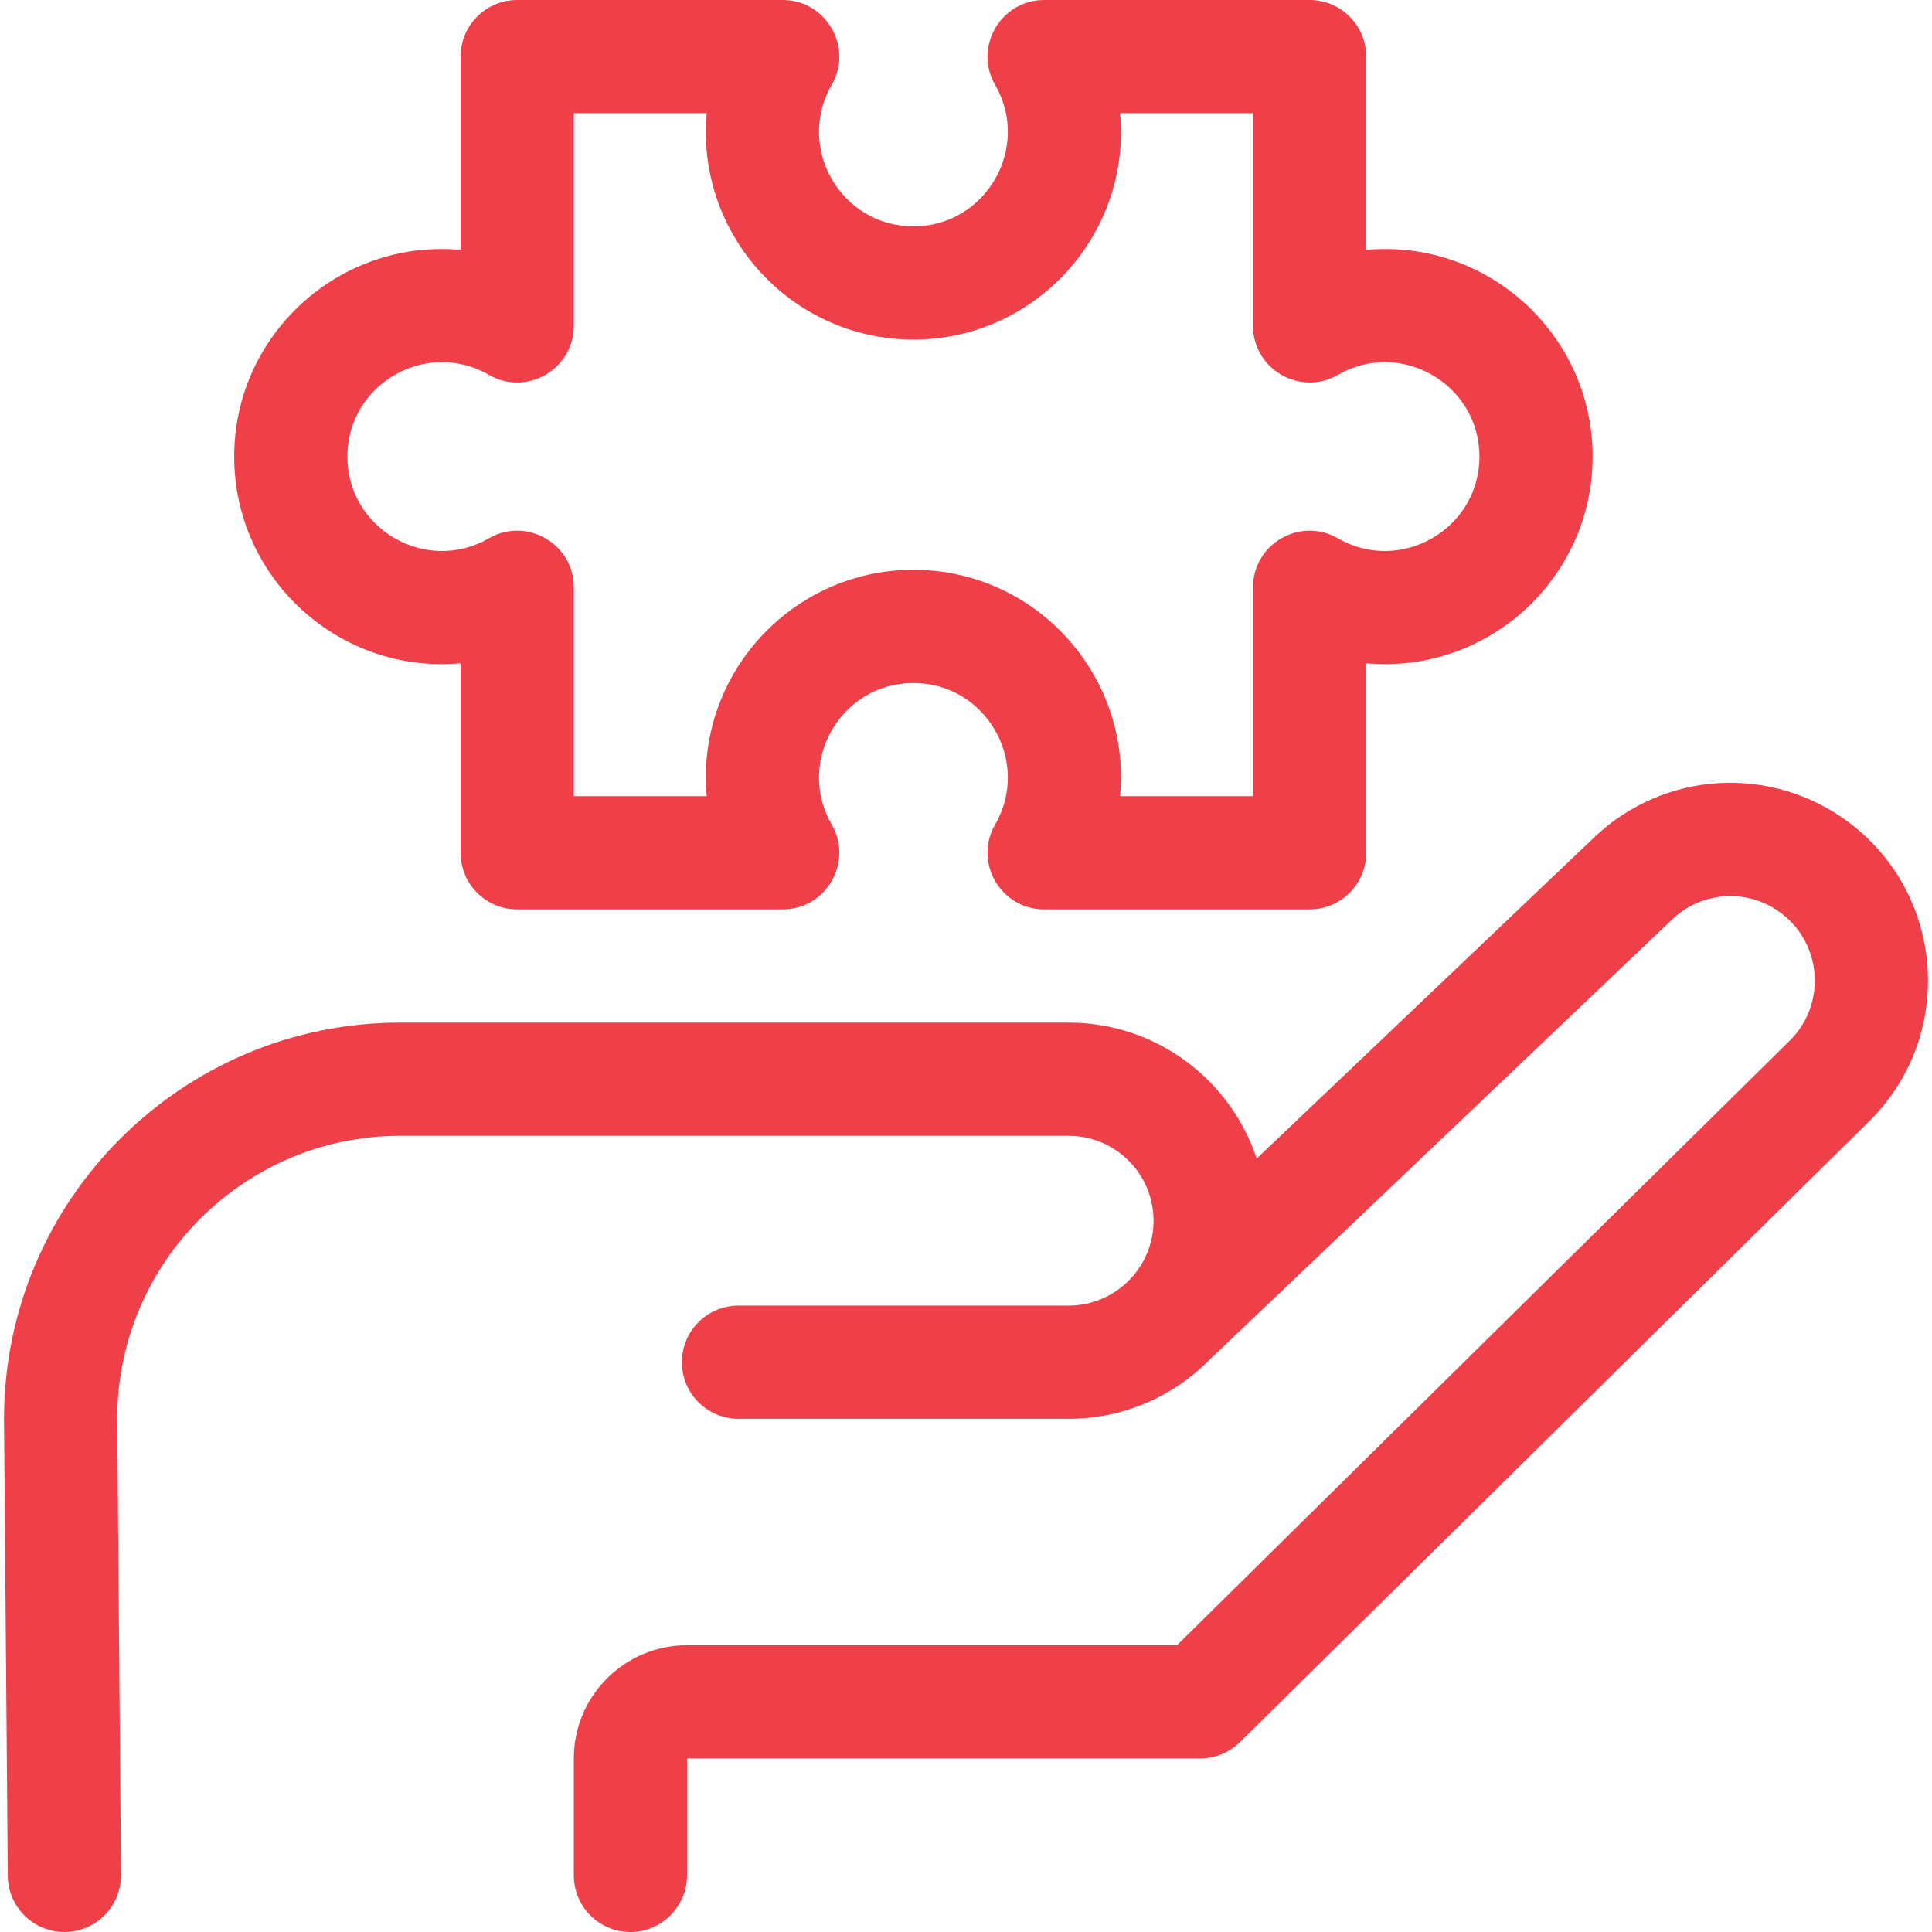 <svg width="64" height="64" viewBox="0 0 64 64" fill="none" xmlns="http://www.w3.org/2000/svg">
<g clip-path="url(#clip0_1235_1174)">
<path d="M61.249 27.246C58.682 25.32 55.132 25.529 52.808 27.741L41.63 38.379C40.765 35.766 38.3 33.875 35.4 33.875H13.258C6.021 33.875 0.133 39.763 0.133 47C0.133 47.005 0.133 47.01 0.133 47.015L0.258 62.14C0.266 63.171 1.104 64 2.132 64C3.175 64 4.016 63.151 4.008 62.109L3.883 46.993C3.886 41.827 8.091 37.625 13.258 37.625H35.4C36.951 37.625 38.213 38.887 38.213 40.437C38.213 41.988 36.951 43.25 35.4 43.25H24.463C23.427 43.25 22.588 44.089 22.588 45.125C22.588 46.16 23.427 47 24.463 47H35.4C37.247 47 38.917 46.232 40.11 45.001C40.117 44.995 40.124 44.989 40.131 44.983L55.393 30.457C56.386 29.512 57.903 29.424 58.999 30.246C60.367 31.272 60.501 33.275 59.286 34.474L38.989 54.5H22.758C20.69 54.5 19.008 56.182 19.008 58.25V62.125C19.008 63.16 19.847 64 20.883 64C21.918 64 22.758 63.16 22.758 62.125V58.25H39.758C40.251 58.25 40.724 58.056 41.075 57.71L61.919 37.144C64.768 34.333 64.447 29.644 61.249 27.246Z" fill="#EF404A"/>
<path d="M15.258 21.971V28.25C15.258 29.285 16.097 30.125 17.133 30.125H25.927C27.369 30.125 28.271 28.56 27.551 27.313C26.352 25.236 27.856 22.625 30.258 22.625C32.656 22.625 34.166 25.233 32.965 27.313C32.244 28.562 33.149 30.125 34.589 30.125H43.383C44.418 30.125 45.258 29.285 45.258 28.25V21.971C49.283 22.339 52.758 19.158 52.758 15.125C52.758 11.091 49.283 7.911 45.258 8.278V1.875C45.258 0.84 44.418 0 43.383 0H34.589C33.147 0 32.245 1.565 32.965 2.812C34.164 4.888 32.66 7.5 30.258 7.5C27.86 7.5 26.35 4.893 27.551 2.812C28.272 1.563 27.367 0 25.927 0H17.133C16.097 0 15.258 0.84 15.258 1.875V8.278C11.233 7.911 7.758 11.092 7.758 15.125C7.758 19.159 11.233 22.339 15.258 21.971ZM16.196 12.418C17.445 13.139 19.008 12.234 19.008 10.794V3.75H23.411C23.044 7.775 26.225 11.25 30.258 11.25C34.292 11.25 37.472 7.775 37.104 3.75H41.508V10.794C41.508 12.236 43.073 13.137 44.32 12.418C46.396 11.219 49.008 12.723 49.008 15.125C49.008 17.523 46.4 19.033 44.32 17.832C43.07 17.111 41.508 18.016 41.508 19.456V26.375H37.104C37.472 22.35 34.291 18.875 30.258 18.875C26.224 18.875 23.044 22.35 23.411 26.375H19.008V19.456C19.008 18.014 17.443 17.112 16.196 17.832C14.119 19.031 11.508 17.527 11.508 15.125C11.508 12.727 14.115 11.217 16.196 12.418Z" fill="#EF404A"/>
</g>
<defs>
<clipPath id="clip0_1235_1174">
<rect width="64" height="64" fill="white"/>
</clipPath>
</defs>
</svg>
